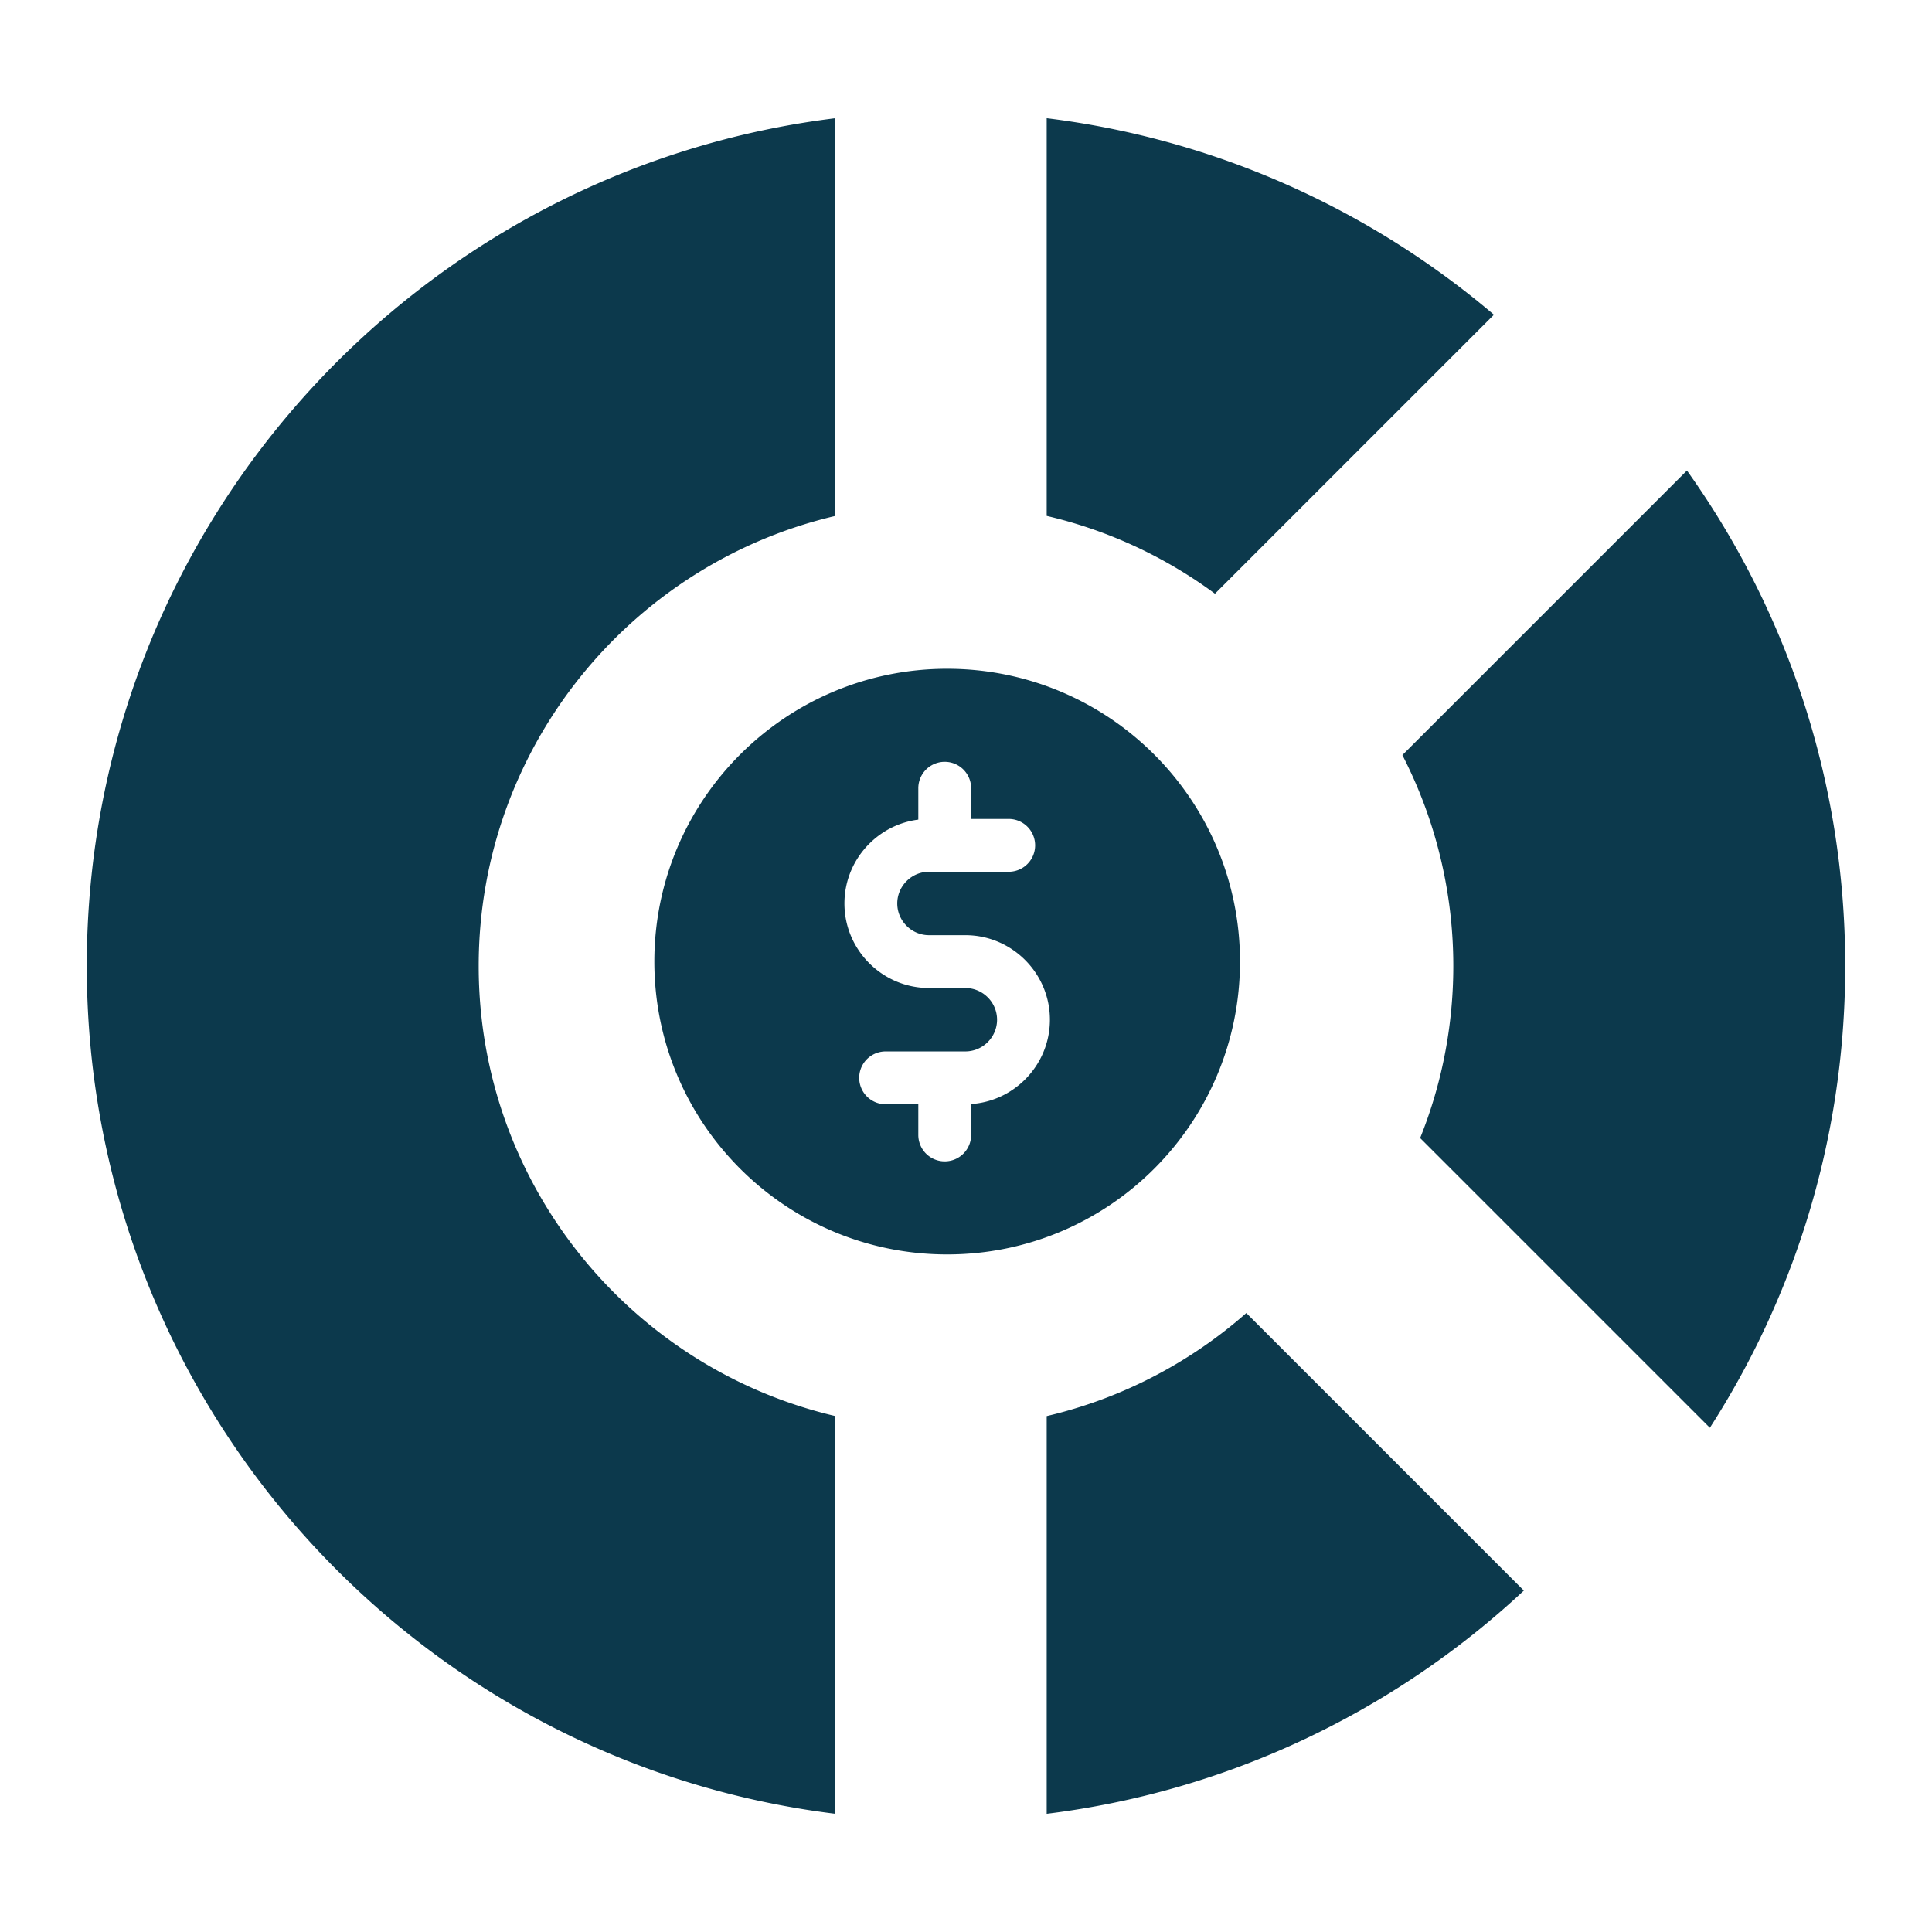 <svg xmlns="http://www.w3.org/2000/svg" xml:space="preserve" width="512" height="512" style="enable-background:new 0 0 512 512"><path fill="#0c394c" fill-rule="evenodd" d="M305.883 199.961c-14.043-14.042-33.444-22.728-54.873-22.728-21.43 0-40.831 8.686-54.873 22.728s-22.728 33.443-22.728 54.873 8.686 40.83 22.728 54.873c14.042 14.042 33.443 22.728 54.873 22.728s40.83-8.686 54.873-22.728c14.042-14.043 22.728-33.443 22.728-54.873s-8.686-40.831-22.728-54.873zm34.358-151.377a224.962 224.962 0 0 0-62.855-17.261v105.398a121.395 121.395 0 0 1 23.524 8.111 122.372 122.372 0 0 1 21.07 12.502l73.928-73.928a226.5 226.5 0 0 0-55.667-34.822zm136.831 134.672C484.806 206.058 489 230.523 489 256c0 23.657-3.617 46.442-10.326 67.833a225.358 225.358 0 0 1-25.542 54.541l-76.78-76.781a121.296 121.296 0 0 0 6.089-19.953 122.93 122.93 0 0 0 2.701-25.641c0-10.806-1.417-21.325-4.077-31.378a121.679 121.679 0 0 0-9.418-24.515l75.412-75.412a225.684 225.684 0 0 1 30.013 58.562zm-132.185 278.04a226.855 226.855 0 0 0 58.949-39.776l-73.546-73.547a122.845 122.845 0 0 1-24.334 16.693 121.779 121.779 0 0 1-28.57 10.612v105.399a224.949 224.949 0 0 0 67.501-19.381zM82.178 408.654C45.421 368.427 23 314.849 23 256s22.421-112.427 59.178-152.655c35.479-38.829 84.3-65.253 139.2-72.021v105.399c-26.364 6.168-49.454 20.85-66.209 40.989-17.678 21.25-28.311 48.541-28.311 78.288s10.632 57.038 28.311 78.287c16.755 20.139 39.845 34.821 66.209 40.989v105.399c-54.9-6.767-103.721-33.192-139.2-72.021zm175.184-116.069v8.192a7 7 0 1 1-14 0v-8.14h-8.664a7 7 0 1 1 0-14h21.135a8.371 8.371 0 0 0 5.929-2.474 8.373 8.373 0 0 0 2.473-5.929 8.377 8.377 0 0 0-2.473-5.928 8.376 8.376 0 0 0-5.929-2.474h-9.648c-6.168 0-11.77-2.519-15.826-6.575-4.057-4.057-6.575-9.659-6.575-15.826 0-6.168 2.518-11.77 6.575-15.827 3.428-3.428 7.959-5.758 13.003-6.397v-8.318a7 7 0 1 1 14 0v8.14h9.959a7 7 0 1 1 0 14h-21.135a8.377 8.377 0 0 0-5.928 2.473c-1.526 1.526-2.473 3.626-2.473 5.929s.948 4.402 2.473 5.928a8.373 8.373 0 0 0 5.928 2.474h9.648c6.168 0 11.77 2.519 15.827 6.575 4.057 4.057 6.575 9.659 6.575 15.826 0 6.168-2.518 11.77-6.575 15.827-3.719 3.721-8.737 6.146-14.299 6.524z" clip-rule="evenodd" data-original="#000000"/></svg>